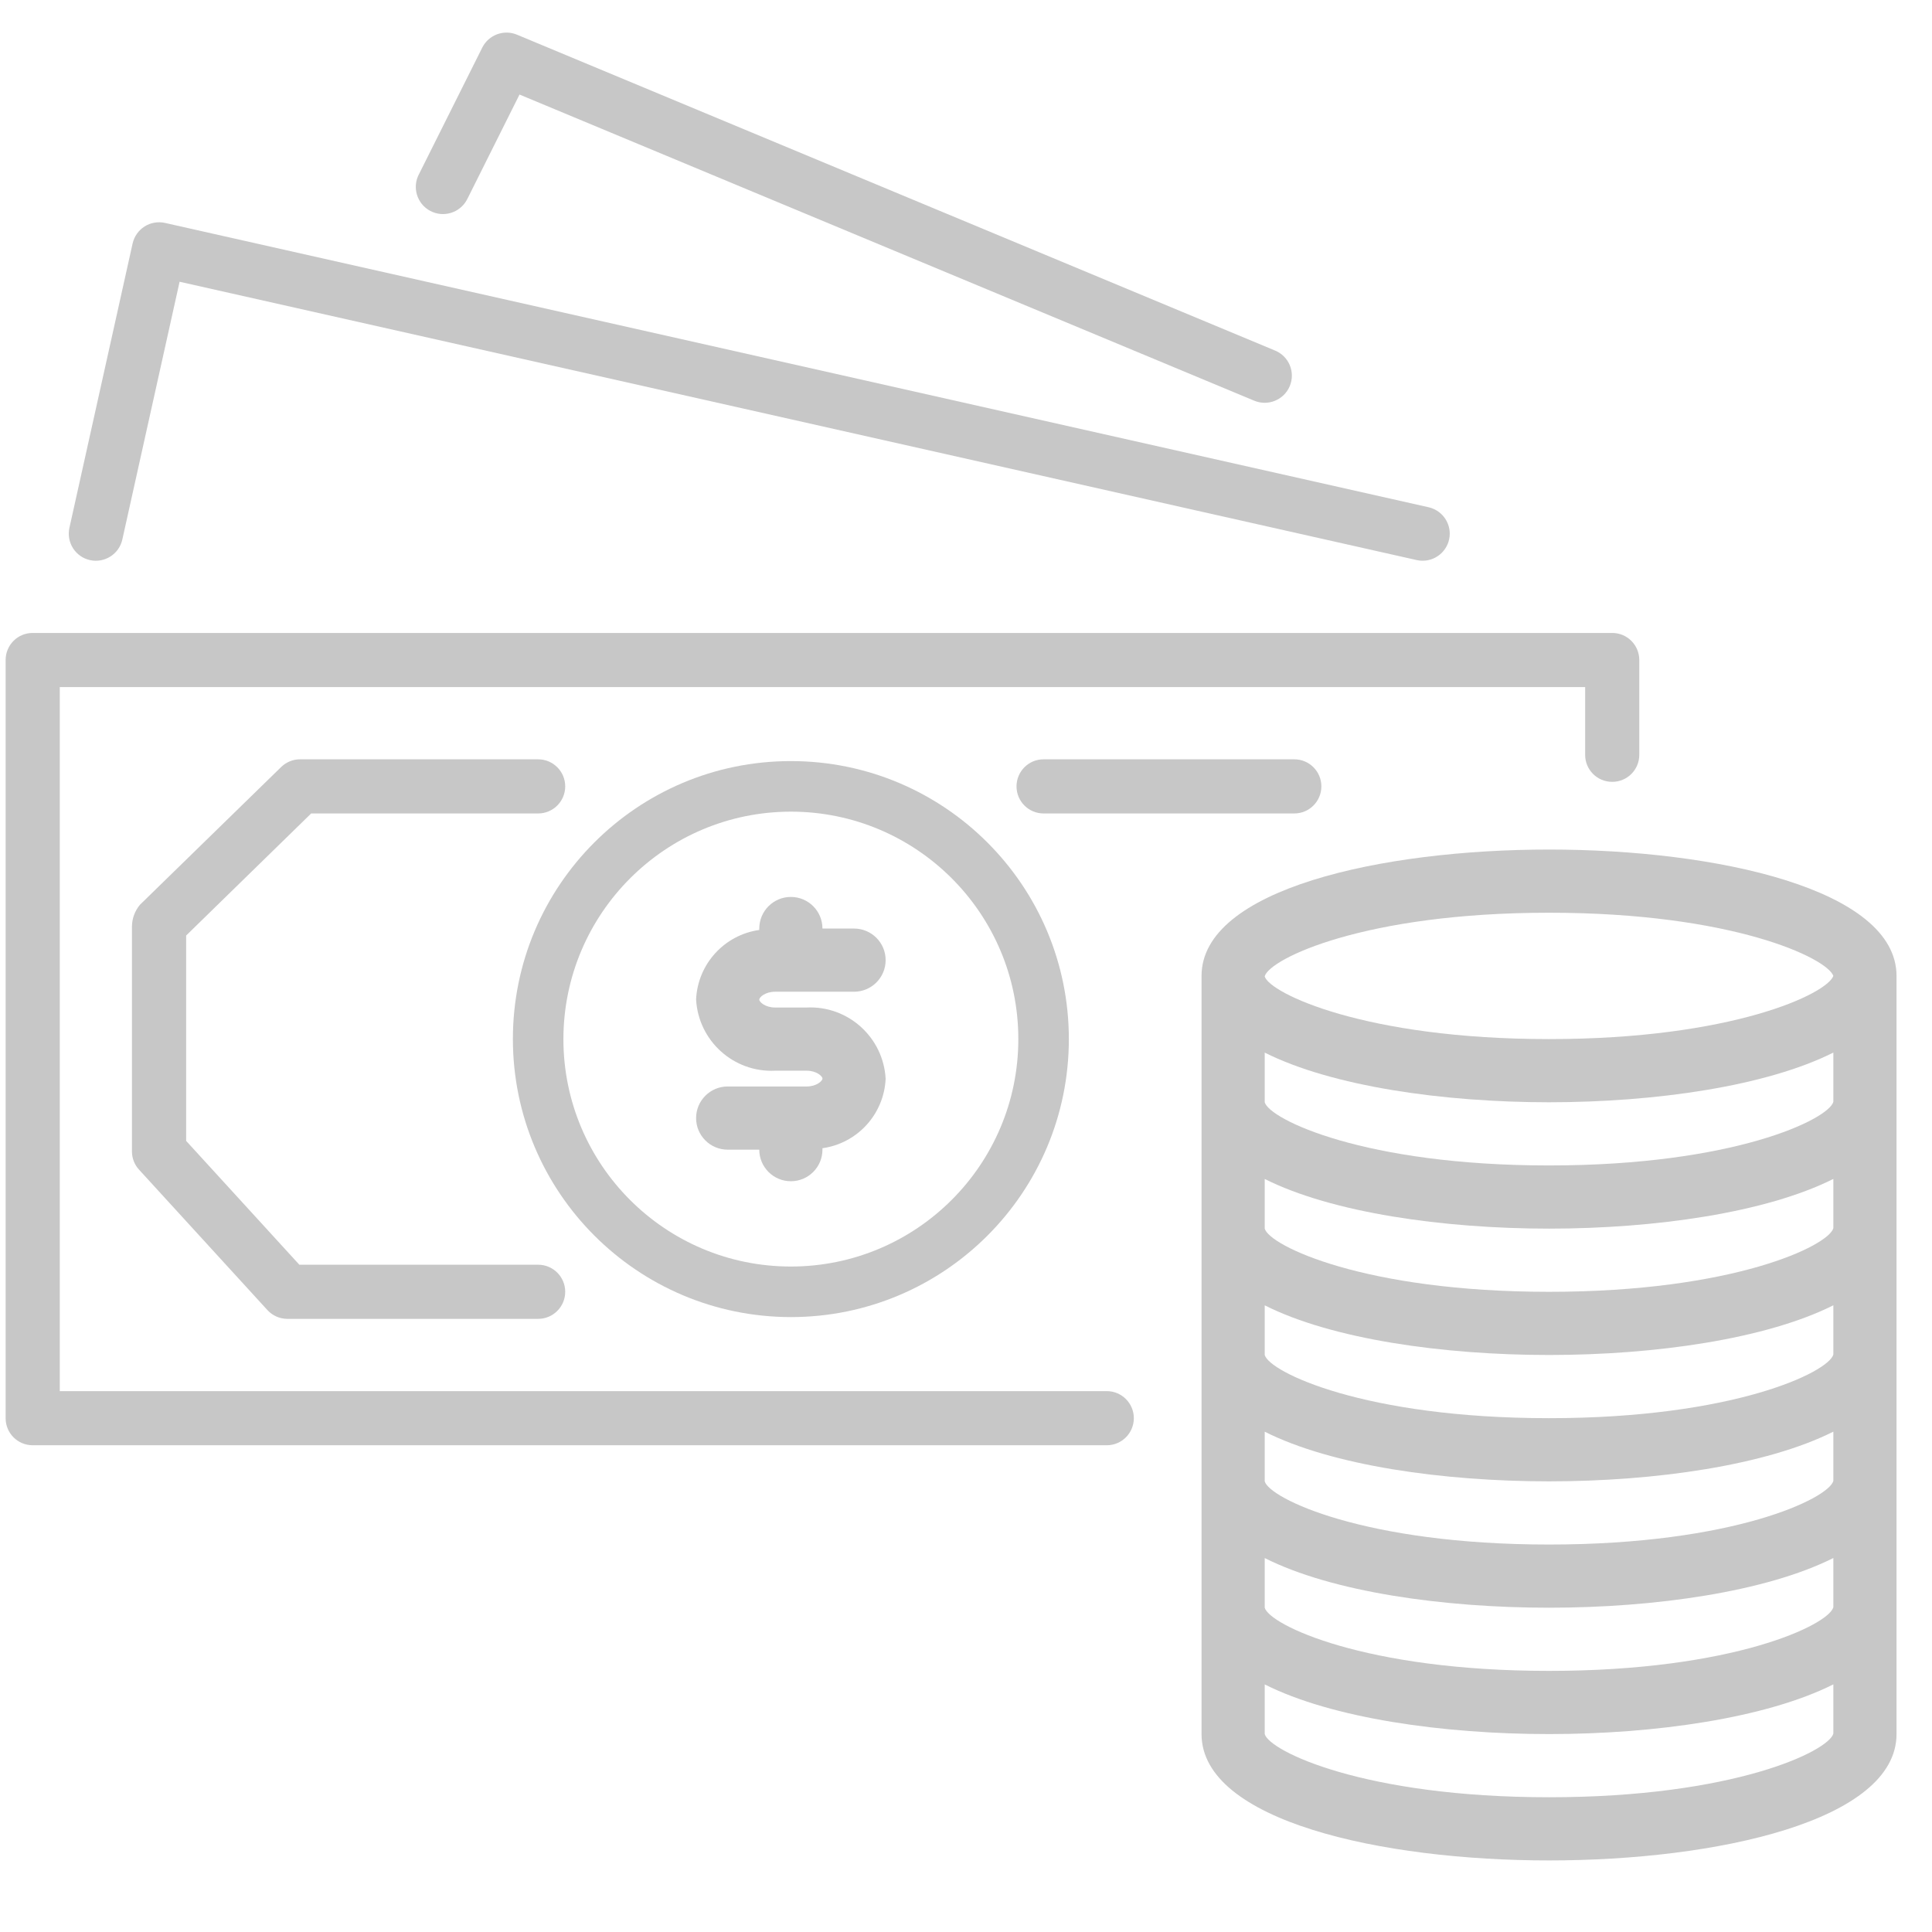 <svg width="47" height="47" viewBox="0 0 47 47" fill="none" xmlns="http://www.w3.org/2000/svg">
<g clip-path="url(#clip0)">
<path d="M39.222 15.398C39.221 15.398 39.221 15.398 39.22 15.398H0.795C0.432 15.397 0.137 15.691 0.137 16.055C0.137 16.055 0.137 16.056 0.137 16.056V34.5C0.136 34.864 0.43 35.158 0.794 35.159C0.794 35.159 0.795 35.159 0.795 35.159H26.924C27.288 35.159 27.583 34.864 27.583 34.5C27.583 34.137 27.288 33.842 26.924 33.842H1.454V16.715H38.562V18.362C38.561 18.725 38.855 19.02 39.219 19.02C39.219 19.02 39.22 19.02 39.22 19.02C39.584 19.021 39.879 18.727 39.879 18.363C39.879 18.363 39.879 18.362 39.879 18.362V16.056C39.879 15.693 39.585 15.398 39.222 15.398Z" fill="#C7C7C7"/>
<path d="M34.754 12.34L4.014 5.423C3.843 5.385 3.665 5.416 3.517 5.509C3.369 5.604 3.265 5.752 3.226 5.923L1.689 12.839C1.61 13.195 1.834 13.547 2.189 13.626C2.545 13.704 2.897 13.48 2.976 13.125L4.369 6.854L34.465 13.625C34.513 13.636 34.561 13.641 34.61 13.641C34.974 13.64 35.268 13.345 35.268 12.981C35.267 12.674 35.054 12.408 34.754 12.34Z" fill="#C7C7C7"/>
<path d="M31.021 8.529L12.577 0.844C12.257 0.71 11.887 0.848 11.732 1.158L10.195 4.232C10.021 4.553 10.141 4.954 10.462 5.128C10.783 5.302 11.184 5.182 11.358 4.861C11.364 4.848 11.371 4.835 11.377 4.822V4.824L12.638 2.3L30.512 9.748C30.849 9.888 31.236 9.729 31.376 9.393C31.517 9.056 31.358 8.669 31.021 8.529Z" fill="#C7C7C7"/>
<path d="M31.487 18.472H25.387C25.023 18.472 24.729 18.767 24.729 19.13C24.729 19.494 25.023 19.789 25.387 19.789H31.487C31.851 19.789 32.145 19.494 32.145 19.13C32.145 18.767 31.851 18.472 31.487 18.472Z" fill="#C7C7C7"/>
<path d="M19.239 18.515C15.504 18.515 12.477 21.543 12.477 25.278C12.48 29.012 15.506 32.037 19.239 32.041C22.974 32.041 26.002 29.013 26.002 25.278C26.002 21.543 22.974 18.515 19.239 18.515ZM19.239 30.811C16.183 30.811 13.706 28.334 13.706 25.278C13.71 22.224 16.185 19.748 19.239 19.745C22.295 19.745 24.773 22.222 24.773 25.278C24.773 28.334 22.295 30.811 19.239 30.811Z" fill="#C7C7C7"/>
<path d="M37.683 20.667C33.61 20.667 29.23 21.629 29.23 23.741V42.185C29.23 44.297 33.61 45.259 37.683 45.259C41.756 45.259 46.137 44.297 46.137 42.185V23.741C46.137 21.629 41.756 20.667 37.683 20.667ZM44.6 42.174C44.484 42.6 42.179 43.722 37.683 43.722C33.188 43.722 30.883 42.6 30.767 42.185V40.977C32.402 41.801 35.103 42.185 37.683 42.185C40.263 42.185 42.965 41.797 44.6 40.976V42.174ZM44.6 39.1C44.484 39.526 42.179 40.648 37.683 40.648C33.188 40.648 30.883 39.526 30.767 39.111V37.903C32.402 38.727 35.103 39.111 37.683 39.111C40.263 39.111 42.965 38.723 44.6 37.902V39.1ZM44.6 36.026C44.484 36.452 42.179 37.574 37.683 37.574C33.188 37.574 30.883 36.452 30.767 36.037V34.829C32.402 35.653 35.103 36.037 37.683 36.037C40.263 36.037 42.965 35.649 44.6 34.828V36.026ZM44.6 32.952C44.484 33.378 42.179 34.5 37.683 34.5C33.188 34.5 30.883 33.378 30.767 32.963V31.755C32.402 32.579 35.103 32.963 37.683 32.963C40.263 32.963 42.965 32.575 44.6 31.754V32.952ZM44.6 29.878C44.484 30.304 42.179 31.426 37.683 31.426C33.188 31.426 30.883 30.304 30.767 29.889V28.681C32.402 29.501 35.103 29.889 37.683 29.889C40.263 29.889 42.965 29.501 44.6 28.68V29.878ZM44.6 26.804C44.484 27.23 42.179 28.352 37.683 28.352C33.188 28.352 30.883 27.23 30.767 26.815V25.607C32.402 26.427 35.103 26.815 37.683 26.815C40.263 26.815 42.965 26.427 44.6 25.606V26.804ZM37.683 25.278C33.194 25.278 30.89 24.159 30.767 23.755V23.75C30.89 23.322 33.194 22.204 37.683 22.204C42.141 22.204 44.446 23.306 44.6 23.741C44.446 24.176 42.141 25.278 37.683 25.278Z" fill="#C7C7C7"/>
<path d="M13.091 30.767H7.282L4.528 27.754V22.759L7.57 19.789H13.091C13.455 19.789 13.75 19.494 13.75 19.13C13.75 18.767 13.455 18.472 13.091 18.472H7.302C7.13 18.471 6.965 18.538 6.841 18.658L3.408 22.007C3.28 22.157 3.21 22.348 3.21 22.545V28.01C3.21 28.175 3.271 28.333 3.382 28.454L6.505 31.87C6.629 32.006 6.806 32.084 6.991 32.084H13.091C13.455 32.084 13.75 31.789 13.75 31.425C13.75 31.062 13.455 30.767 13.091 30.767Z" fill="#C7C7C7"/>
<path d="M19.624 24.51H18.855C18.616 24.51 18.471 24.376 18.471 24.318C18.471 24.259 18.616 24.126 18.855 24.126H20.776C21.201 24.126 21.545 23.782 21.545 23.357C21.545 22.933 21.201 22.589 20.776 22.589H20.008C20.008 22.164 19.664 21.82 19.239 21.82C18.815 21.82 18.471 22.164 18.471 22.589V22.623C17.619 22.744 16.973 23.454 16.934 24.314C16.989 25.321 17.847 26.096 18.855 26.047H19.624C19.863 26.047 20.008 26.18 20.008 26.239C20.008 26.297 19.863 26.431 19.624 26.431H17.702C17.278 26.431 16.934 26.775 16.934 27.2C16.934 27.624 17.278 27.968 17.702 27.968H18.471C18.471 28.392 18.815 28.736 19.239 28.736C19.664 28.736 20.008 28.392 20.008 27.968V27.933C20.86 27.813 21.506 27.103 21.545 26.243C21.49 25.235 20.632 24.461 19.624 24.51Z" fill="#C7C7C7"/>
</g>
<defs>
<clipPath id="clip0">
<rect width="46" height="46" fill="white" transform="translate(0.137 0.026)"/>
</clipPath>
</defs>
</svg>

